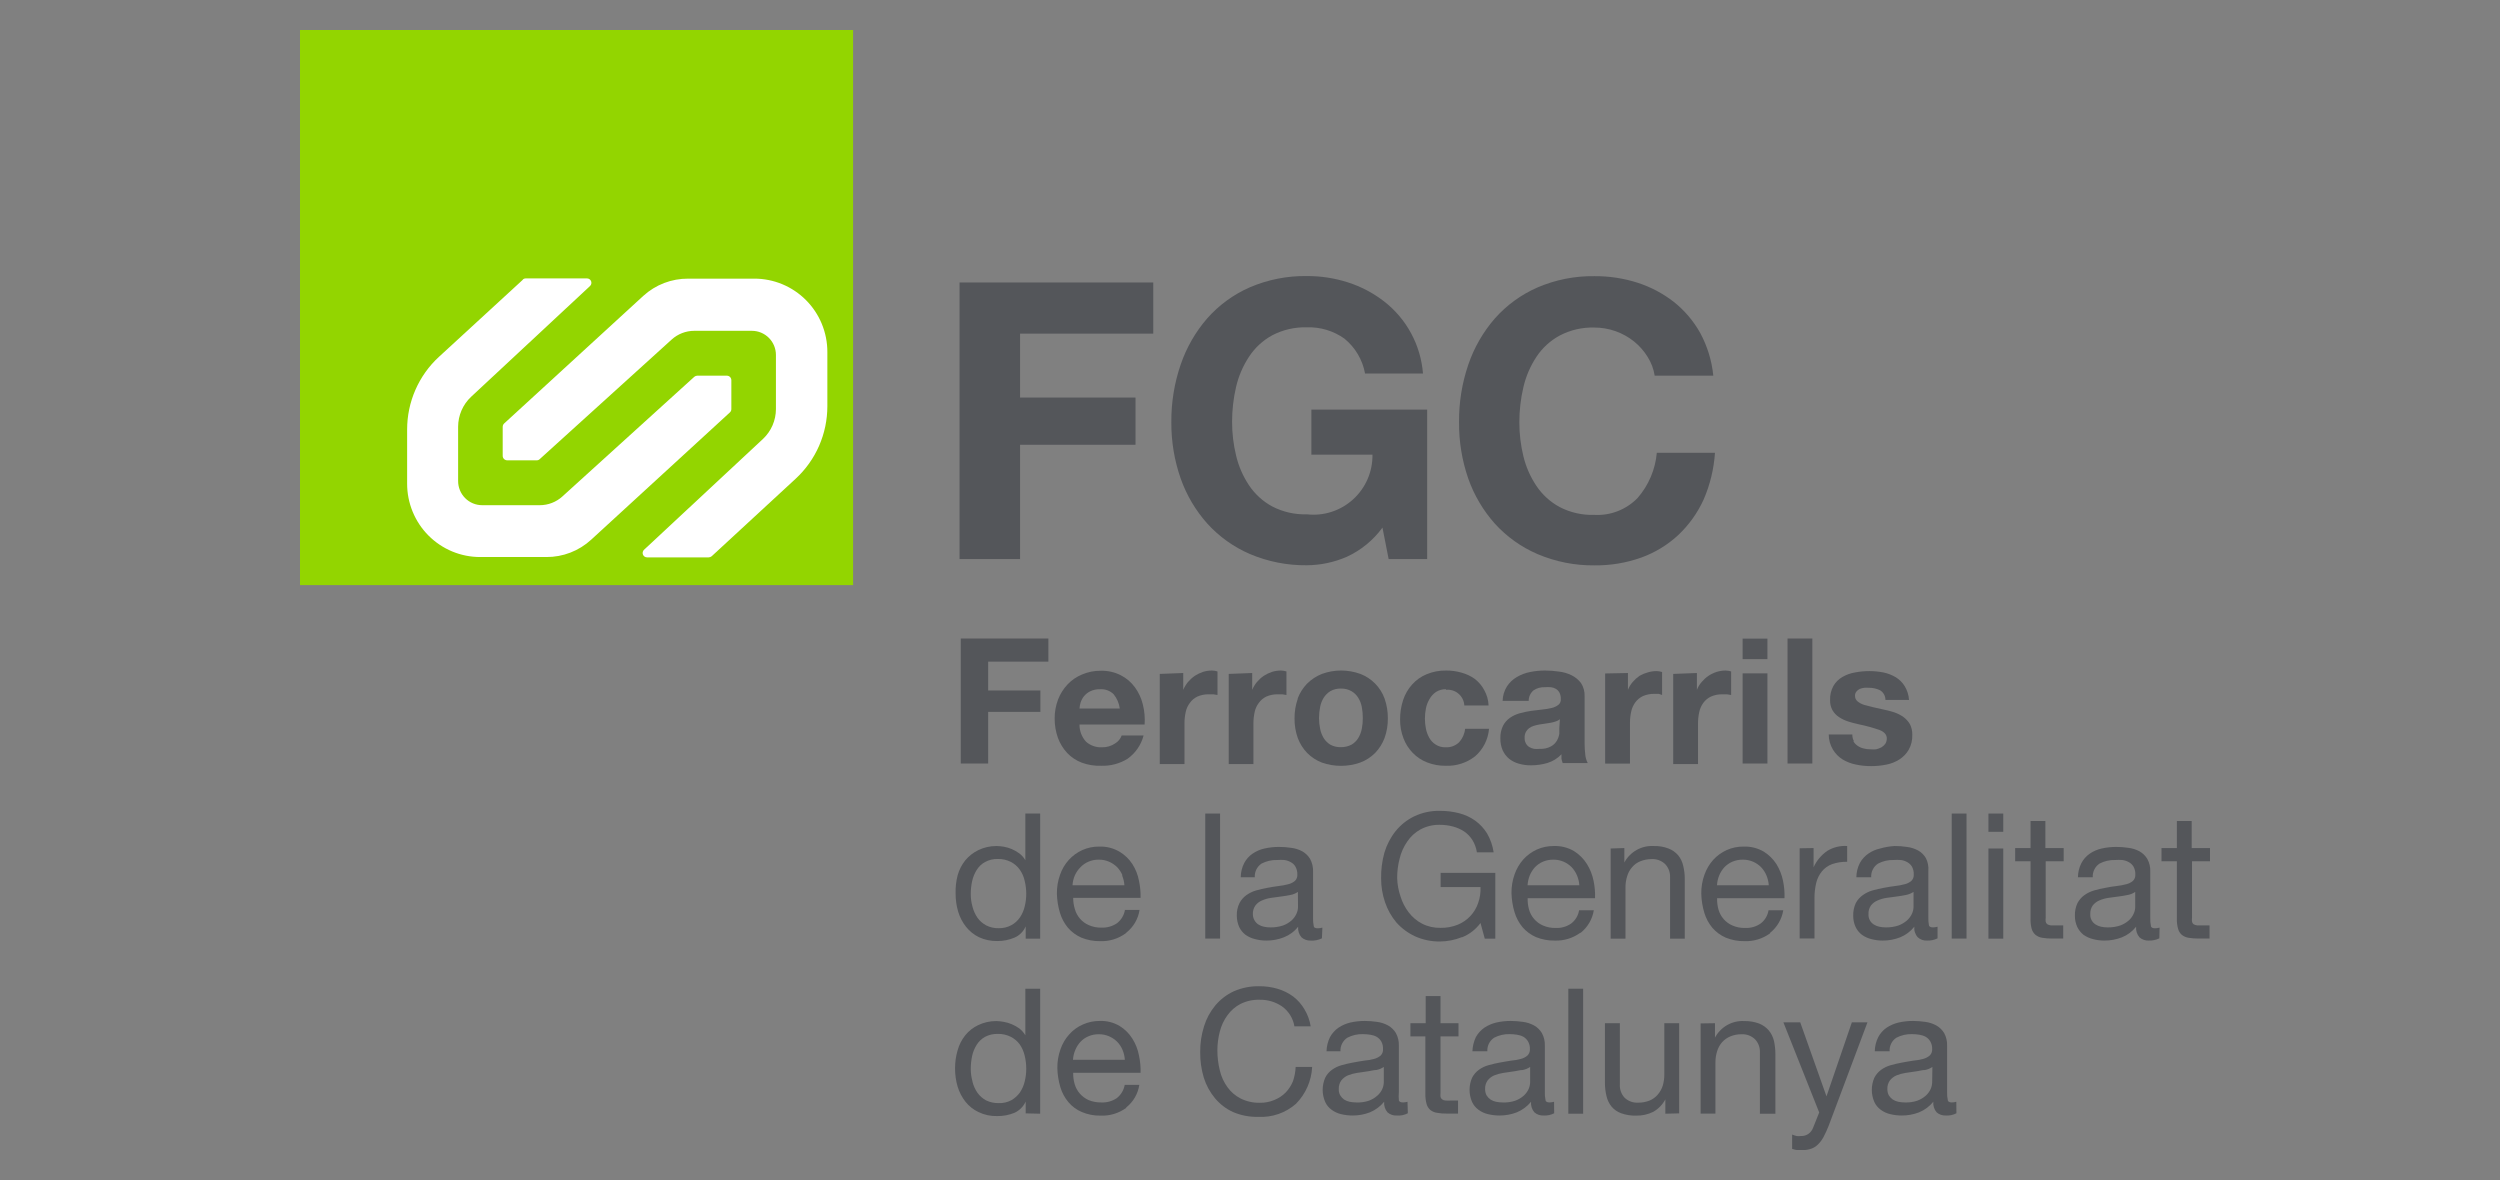 <svg width="250" height="118" viewBox="0 0 250 118" fill="none" xmlns="http://www.w3.org/2000/svg">
<rect x="0" y="0" width="250" height="118" fill="#808080" stroke="none"/>
<g clip-path="url(#clip0)">
<path d="M115.326 28.247V33.364H102.007V39.755H113.551V44.477H102.007V55.906H95.954V28.247H115.326Z" fill="#54565A"/>
<path d="M134.652 55.692C133.396 56.234 132.044 56.518 130.677 56.526C128.722 56.548 126.784 56.164 124.983 55.399C123.365 54.701 121.913 53.663 120.727 52.356C119.556 51.041 118.652 49.51 118.066 47.847C117.435 46.036 117.12 44.13 117.134 42.212C117.118 40.257 117.433 38.313 118.066 36.464C118.645 34.761 119.549 33.187 120.727 31.831C121.905 30.5 123.357 29.442 124.983 28.732C126.782 27.961 128.722 27.577 130.677 27.605C132.072 27.598 133.459 27.811 134.787 28.236C136.084 28.65 137.3 29.287 138.381 30.118C139.502 30.982 140.43 32.072 141.105 33.319C141.78 34.565 142.187 35.94 142.3 37.354H136.505C136.255 35.979 135.522 34.739 134.439 33.86C133.345 33.083 132.028 32.687 130.688 32.733C129.483 32.698 128.288 32.974 127.218 33.533C126.278 34.047 125.479 34.786 124.894 35.686C124.286 36.611 123.849 37.638 123.602 38.718C123.338 39.856 123.207 41.021 123.209 42.189C123.208 43.329 123.344 44.464 123.613 45.571C123.865 46.628 124.302 47.632 124.905 48.535C125.494 49.415 126.288 50.139 127.218 50.642C128.289 51.198 129.483 51.469 130.688 51.431C131.52 51.526 132.362 51.442 133.159 51.184C133.956 50.926 134.689 50.501 135.309 49.937C135.93 49.373 136.424 48.683 136.758 47.913C137.092 47.142 137.258 46.309 137.247 45.469H131.137V40.961H142.716V55.906H138.864L138.246 52.761C137.319 54.032 136.081 55.041 134.652 55.692Z" fill="#54565A"/>
<path d="M164.76 35.686C164.401 35.102 163.945 34.584 163.413 34.153C162.285 33.246 160.882 32.753 159.437 32.755C158.231 32.719 157.036 32.995 155.967 33.556C155.029 34.063 154.231 34.795 153.642 35.686C153.031 36.611 152.59 37.637 152.34 38.718C152.068 39.874 151.932 41.058 151.935 42.246C151.934 43.385 152.07 44.52 152.34 45.627C152.595 46.685 153.036 47.689 153.642 48.591C154.232 49.472 155.026 50.195 155.956 50.699C157.026 51.256 158.221 51.527 159.426 51.488C160.229 51.533 161.033 51.405 161.783 51.111C162.533 50.818 163.211 50.366 163.772 49.786C164.865 48.522 165.534 46.945 165.681 45.278H171.498C171.39 46.882 171.011 48.456 170.375 49.932C169.765 51.279 168.899 52.492 167.826 53.505C166.754 54.499 165.494 55.265 164.12 55.76C162.62 56.292 161.039 56.555 159.448 56.537C157.493 56.559 155.555 56.176 153.755 55.41C152.132 54.713 150.677 53.676 149.487 52.367C148.316 51.053 147.412 49.521 146.826 47.859C146.199 46.047 145.887 44.141 145.905 42.223C145.885 40.269 146.197 38.325 146.826 36.475C147.405 34.772 148.309 33.199 149.487 31.843C150.669 30.511 152.125 29.453 153.755 28.743C155.553 27.972 157.493 27.588 159.448 27.616C160.907 27.605 162.359 27.826 163.749 28.27C165.061 28.691 166.288 29.339 167.377 30.186C168.456 31.041 169.357 32.102 170.027 33.308C170.739 34.627 171.182 36.075 171.33 37.568H165.468C165.364 36.898 165.123 36.258 164.76 35.686Z" fill="#54565A"/>
<path d="M85.308 3H30V58.51H85.308V3Z" fill="#93D500"/>
<path d="M70.821 55.737H64.712C64.623 55.739 64.534 55.714 64.46 55.664C64.385 55.615 64.327 55.543 64.294 55.46C64.261 55.376 64.255 55.285 64.275 55.197C64.296 55.11 64.342 55.031 64.409 54.971L76.301 43.891C76.708 43.508 77.033 43.046 77.255 42.532C77.477 42.018 77.592 41.464 77.593 40.904V35.494C77.593 34.855 77.34 34.241 76.889 33.789C76.438 33.336 75.827 33.082 75.19 33.082H69.417C68.588 33.084 67.788 33.393 67.171 33.95L53.976 45.909C53.938 45.948 53.893 45.979 53.843 46.001C53.792 46.022 53.739 46.033 53.684 46.033H50.719C50.6 46.033 50.486 45.985 50.402 45.901C50.318 45.816 50.27 45.701 50.27 45.582V42.674C50.272 42.612 50.285 42.552 50.31 42.496C50.335 42.44 50.371 42.389 50.416 42.347L64.33 29.588C65.559 28.468 67.162 27.853 68.822 27.864H75.425C76.386 27.862 77.337 28.051 78.225 28.419C79.112 28.788 79.919 29.328 80.598 30.01C81.277 30.691 81.816 31.501 82.183 32.392C82.549 33.282 82.738 34.237 82.736 35.201V40.611C82.738 41.978 82.456 43.33 81.909 44.582C81.362 45.833 80.561 46.957 79.558 47.881L71.169 55.624C71.084 55.696 70.977 55.736 70.866 55.737" fill="white"/>
<path d="M52.28 27.977L43.892 35.686C42.888 36.61 42.088 37.734 41.541 38.985C40.993 40.237 40.712 41.589 40.713 42.956V48.366C40.712 49.33 40.9 50.285 41.267 51.175C41.634 52.066 42.172 52.876 42.851 53.557C43.531 54.239 44.337 54.779 45.225 55.148C46.112 55.516 47.064 55.705 48.024 55.703H54.627C56.289 55.715 57.894 55.095 59.119 53.968L72.989 41.242C73.034 41.201 73.071 41.151 73.096 41.095C73.121 41.038 73.134 40.977 73.135 40.916V38.019C73.135 37.901 73.089 37.788 73.007 37.704C72.925 37.62 72.814 37.571 72.697 37.568H69.721C69.613 37.571 69.51 37.611 69.429 37.681L56.233 49.651C55.617 50.208 54.817 50.517 53.987 50.519H48.215C47.898 50.519 47.583 50.456 47.29 50.333C46.997 50.21 46.731 50.031 46.508 49.804C46.284 49.578 46.108 49.309 45.988 49.014C45.869 48.719 45.809 48.403 45.812 48.084V42.674C45.813 42.114 45.928 41.56 46.15 41.047C46.372 40.533 46.696 40.07 47.103 39.687L58.996 28.608C59.062 28.548 59.109 28.469 59.13 28.381C59.15 28.294 59.143 28.202 59.11 28.119C59.077 28.035 59.02 27.964 58.945 27.914C58.87 27.865 58.782 27.839 58.693 27.841H52.584C52.472 27.839 52.363 27.879 52.28 27.954" fill="white"/>
<path d="M104.837 63.852V66.163H98.817V69.048H104.039V71.19H98.817V76.352H96.077V63.852H104.837Z" fill="#54565A"/>
<path d="M111.361 69.42C111.183 69.246 110.969 69.111 110.735 69.026C110.501 68.94 110.251 68.906 110.003 68.924C109.665 68.912 109.33 68.982 109.026 69.127C108.783 69.246 108.569 69.415 108.397 69.623C108.248 69.812 108.134 70.025 108.06 70.254C108 70.448 107.963 70.649 107.948 70.852H111.979C111.909 70.326 111.695 69.831 111.361 69.42V69.42ZM108.61 74.176C109.053 74.564 109.629 74.763 110.216 74.729C110.675 74.737 111.126 74.603 111.507 74.346C111.814 74.164 112.048 73.881 112.17 73.545H114.36C114.115 74.489 113.546 75.315 112.754 75.878C111.969 76.364 111.059 76.607 110.137 76.577C109.464 76.603 108.793 76.496 108.161 76.261C107.612 76.05 107.117 75.719 106.712 75.292C106.309 74.855 105.996 74.341 105.791 73.782C105.572 73.163 105.462 72.511 105.466 71.855C105.46 71.208 105.575 70.566 105.803 69.961C106.017 69.401 106.337 68.888 106.746 68.451C107.156 68.016 107.653 67.674 108.206 67.448C108.798 67.194 109.437 67.067 110.081 67.076C110.775 67.057 111.462 67.212 112.08 67.526C112.636 67.807 113.117 68.217 113.484 68.721C113.86 69.234 114.132 69.816 114.281 70.434C114.449 71.093 114.51 71.774 114.461 72.452H107.948C107.942 73.09 108.179 73.707 108.61 74.176" fill="#54565A"/>
<path d="M118.324 67.301V68.981C118.446 68.701 118.604 68.439 118.796 68.203C118.997 67.968 119.227 67.759 119.481 67.583C119.737 67.418 120.012 67.285 120.3 67.188C120.595 67.098 120.902 67.052 121.21 67.053C121.393 67.059 121.574 67.089 121.749 67.143V69.499L121.334 69.431H120.862C120.476 69.425 120.093 69.502 119.739 69.657C119.439 69.8 119.18 70.017 118.987 70.288C118.781 70.557 118.639 70.869 118.571 71.201C118.489 71.571 118.448 71.949 118.448 72.328V76.408H115.977V67.391L118.324 67.301Z" fill="#54565A"/>
<path d="M125.219 67.301V68.981C125.341 68.701 125.499 68.439 125.691 68.203C125.892 67.968 126.122 67.759 126.376 67.583C126.632 67.418 126.907 67.285 127.196 67.188C127.491 67.098 127.797 67.052 128.105 67.053C128.288 67.059 128.47 67.089 128.644 67.143V69.499L128.229 69.431H127.757C127.371 69.425 126.988 69.502 126.634 69.657C126.334 69.8 126.075 70.017 125.882 70.288C125.677 70.557 125.535 70.869 125.466 71.201C125.384 71.571 125.343 71.949 125.343 72.328V76.408H122.872V67.391L125.219 67.301Z" fill="#54565A"/>
<path d="M132.013 72.88C132.077 73.211 132.199 73.528 132.373 73.816C132.541 74.082 132.767 74.305 133.035 74.469C133.36 74.642 133.724 74.728 134.091 74.717C134.458 74.722 134.82 74.637 135.147 74.469C135.42 74.309 135.652 74.085 135.82 73.816C135.994 73.528 136.116 73.211 136.18 72.88C136.248 72.531 136.282 72.176 136.281 71.821C136.284 71.443 136.25 71.065 136.18 70.694C136.118 70.366 135.996 70.052 135.82 69.769C135.652 69.5 135.42 69.276 135.147 69.116C134.824 68.936 134.46 68.847 134.091 68.856C133.722 68.844 133.357 68.934 133.035 69.116C132.767 69.28 132.541 69.503 132.373 69.769C132.197 70.052 132.075 70.366 132.013 70.694C131.939 71.065 131.902 71.442 131.901 71.821C131.904 72.177 131.942 72.532 132.013 72.88V72.88ZM129.767 69.848C129.976 69.298 130.293 68.796 130.699 68.372C131.126 67.946 131.634 67.613 132.193 67.391C133.433 66.938 134.793 66.938 136.034 67.391C136.591 67.603 137.096 67.934 137.515 68.36C137.934 68.786 138.256 69.297 138.459 69.86C138.681 70.493 138.791 71.161 138.785 71.832C138.793 72.5 138.683 73.164 138.459 73.793C138.251 74.352 137.929 74.863 137.516 75.292C137.09 75.721 136.577 76.052 136.011 76.261C134.775 76.692 133.43 76.692 132.193 76.261C131.641 76.049 131.14 75.723 130.722 75.303C130.309 74.874 129.987 74.364 129.779 73.805C129.555 73.175 129.445 72.511 129.453 71.843C129.447 71.172 129.557 70.504 129.779 69.871" fill="#54565A"/>
<path d="M144.602 68.924C144.249 68.91 143.901 69.005 143.603 69.195C143.333 69.377 143.11 69.62 142.951 69.905C142.779 70.194 142.658 70.51 142.592 70.84C142.526 71.178 142.492 71.522 142.491 71.866C142.492 72.203 142.526 72.539 142.592 72.869C142.653 73.19 142.767 73.499 142.929 73.782C143.081 74.059 143.302 74.291 143.569 74.458C143.86 74.645 144.201 74.739 144.546 74.729C144.797 74.744 145.049 74.707 145.284 74.62C145.52 74.533 145.735 74.397 145.916 74.222C146.253 73.85 146.461 73.38 146.511 72.88H148.903C148.814 73.944 148.315 74.931 147.511 75.63C146.669 76.288 145.623 76.623 144.557 76.577C143.924 76.585 143.295 76.47 142.704 76.239C142.161 76.029 141.671 75.702 141.267 75.281C140.864 74.865 140.55 74.37 140.346 73.827C140.117 73.23 140.003 72.595 140.009 71.956C140.003 71.294 140.106 70.635 140.312 70.006C140.501 69.431 140.807 68.901 141.211 68.451C141.61 68.003 142.105 67.653 142.659 67.425C143.278 67.168 143.944 67.041 144.613 67.053C145.138 67.049 145.66 67.121 146.163 67.267C146.639 67.397 147.088 67.61 147.488 67.898C147.88 68.202 148.202 68.586 148.432 69.026C148.692 69.492 148.838 70.013 148.858 70.547H146.433C146.42 70.322 146.362 70.101 146.262 69.899C146.163 69.697 146.023 69.517 145.852 69.371C145.681 69.224 145.482 69.114 145.267 69.047C145.052 68.98 144.826 68.957 144.602 68.981" fill="#54565A"/>
<path d="M155.989 71.922C155.874 72.019 155.74 72.092 155.596 72.136C155.432 72.195 155.263 72.24 155.091 72.272L154.518 72.362C154.319 72.382 154.12 72.412 153.923 72.452C153.737 72.486 153.554 72.531 153.373 72.587C153.203 72.638 153.044 72.719 152.901 72.824C152.773 72.926 152.667 73.052 152.587 73.196C152.494 73.376 152.451 73.579 152.463 73.782C152.454 73.974 152.496 74.165 152.587 74.334C152.661 74.481 152.774 74.606 152.912 74.695C153.066 74.786 153.233 74.85 153.407 74.886C153.597 74.904 153.789 74.904 153.979 74.886C154.369 74.909 154.758 74.823 155.102 74.638C155.35 74.501 155.556 74.298 155.698 74.052C155.817 73.84 155.897 73.607 155.933 73.365C155.933 73.128 155.933 72.948 155.933 72.801L155.989 71.922ZM150.262 70.085C150.274 69.57 150.425 69.067 150.7 68.631C150.951 68.251 151.285 67.935 151.677 67.707C152.091 67.463 152.543 67.291 153.014 67.2C153.505 67.1 154.006 67.051 154.507 67.053C154.966 67.054 155.424 67.088 155.877 67.155C156.322 67.203 156.755 67.329 157.157 67.526C157.528 67.709 157.851 67.975 158.101 68.304C158.354 68.696 158.479 69.157 158.46 69.623V74.334C158.461 74.711 158.483 75.087 158.527 75.461C158.554 75.757 158.638 76.044 158.775 76.307H156.27C156.217 76.168 156.176 76.024 156.147 75.878C156.147 75.732 156.147 75.585 156.147 75.427C155.764 75.832 155.285 76.13 154.754 76.295C154.222 76.452 153.67 76.532 153.115 76.532C152.705 76.539 152.296 76.486 151.902 76.374C151.548 76.278 151.216 76.113 150.925 75.89C150.648 75.66 150.425 75.371 150.273 75.044C150.108 74.664 150.028 74.253 150.038 73.838C150.021 73.398 150.114 72.96 150.307 72.565C150.474 72.25 150.712 71.98 151.003 71.776C151.302 71.572 151.632 71.419 151.98 71.325C152.35 71.224 152.725 71.145 153.103 71.088L154.226 70.953C154.548 70.924 154.867 70.871 155.181 70.795C155.422 70.739 155.648 70.631 155.843 70.48C155.929 70.41 155.995 70.32 156.037 70.217C156.078 70.115 156.093 70.003 156.079 69.893C156.089 69.675 156.043 69.457 155.945 69.262C155.862 69.111 155.742 68.983 155.596 68.89C155.442 68.797 155.27 68.74 155.091 68.721C154.886 68.704 154.679 68.704 154.473 68.721C154.075 68.703 153.681 68.814 153.35 69.037C153.198 69.165 153.076 69.326 152.993 69.507C152.91 69.688 152.867 69.885 152.868 70.085H150.262Z" fill="#54565A"/>
<path d="M162.795 67.301V68.981C162.908 68.697 163.068 68.434 163.266 68.203C163.467 67.968 163.698 67.759 163.952 67.583C164.206 67.436 164.477 67.323 164.76 67.245C165.051 67.154 165.354 67.109 165.658 67.109C165.845 67.115 166.03 67.145 166.209 67.2V69.499L165.883 69.386H165.411C165.025 69.38 164.642 69.457 164.288 69.612C163.985 69.755 163.723 69.972 163.525 70.243C163.328 70.516 163.19 70.826 163.121 71.156C163.038 71.526 162.997 71.904 162.997 72.283V76.363H160.515V67.346L162.795 67.301Z" fill="#54565A"/>
<path d="M169.69 67.301V68.981C169.804 68.697 169.963 68.434 170.162 68.203C170.363 67.968 170.593 67.759 170.847 67.583C171.101 67.416 171.377 67.283 171.667 67.188C171.958 67.099 172.26 67.053 172.565 67.053C172.752 67.058 172.937 67.089 173.115 67.143V69.499L172.689 69.431H172.217C171.831 69.425 171.448 69.502 171.094 69.657C170.791 69.8 170.528 70.017 170.33 70.288C170.133 70.561 169.996 70.872 169.926 71.201C169.844 71.571 169.802 71.949 169.802 72.328V76.408H167.321V67.391L169.69 67.301Z" fill="#54565A"/>
<path d="M176.743 76.352H174.261V67.335H176.743V76.352ZM174.261 63.863H176.743V65.915H174.261V63.863Z" fill="#54565A"/>
<path d="M181.235 63.852H178.753V76.352H181.235V63.852Z" fill="#54565A"/>
<path d="M185.322 74.097C185.424 74.288 185.571 74.45 185.749 74.571C185.928 74.699 186.13 74.791 186.344 74.841C186.574 74.906 186.813 74.936 187.052 74.932C187.235 74.948 187.419 74.948 187.602 74.932C187.785 74.888 187.962 74.824 188.13 74.74C188.283 74.652 188.417 74.533 188.523 74.391C188.63 74.227 188.684 74.034 188.68 73.838C188.68 73.47 188.433 73.188 187.939 72.993C187.263 72.761 186.572 72.573 185.873 72.429C185.516 72.356 185.163 72.261 184.817 72.148C184.491 72.045 184.181 71.897 183.896 71.708C183.63 71.531 183.407 71.296 183.245 71.02C183.079 70.713 182.997 70.367 183.009 70.017C182.988 69.518 183.104 69.023 183.346 68.586C183.562 68.215 183.872 67.908 184.244 67.696C184.633 67.47 185.059 67.318 185.502 67.245C185.972 67.154 186.45 67.109 186.928 67.109C187.403 67.109 187.877 67.154 188.343 67.245C188.774 67.335 189.187 67.495 189.567 67.718C189.932 67.94 190.24 68.245 190.466 68.609C190.722 69.028 190.873 69.504 190.904 69.995H188.545C188.546 69.8 188.497 69.609 188.403 69.439C188.308 69.269 188.172 69.127 188.006 69.026C187.656 68.857 187.272 68.772 186.883 68.778C186.734 68.767 186.584 68.767 186.434 68.778C186.28 68.795 186.129 68.833 185.985 68.89C185.853 68.947 185.737 69.036 185.648 69.15C185.543 69.271 185.491 69.429 185.502 69.589C185.5 69.692 185.521 69.794 185.564 69.888C185.607 69.981 185.67 70.064 185.749 70.13C185.938 70.286 186.156 70.405 186.389 70.48L187.287 70.716L188.309 70.942C188.689 71.019 189.064 71.117 189.432 71.235C189.755 71.347 190.061 71.503 190.342 71.697C190.604 71.892 190.826 72.137 190.993 72.418C191.157 72.747 191.238 73.11 191.229 73.478C191.251 74.001 191.126 74.52 190.87 74.977C190.641 75.37 190.321 75.702 189.938 75.946C189.536 76.2 189.09 76.376 188.624 76.464C188.128 76.564 187.624 76.613 187.119 76.611C186.602 76.616 186.086 76.563 185.581 76.453C185.108 76.359 184.656 76.184 184.244 75.935C183.854 75.688 183.527 75.352 183.29 74.954C183.016 74.498 182.872 73.976 182.874 73.444H185.232C185.225 73.684 185.283 73.922 185.401 74.131" fill="#54565A"/>
<path d="M97.245 90.655C97.345 91.058 97.516 91.439 97.751 91.782C97.978 92.096 98.274 92.354 98.615 92.537C99.005 92.734 99.437 92.831 99.873 92.819C100.316 92.832 100.754 92.727 101.142 92.514C101.484 92.327 101.777 92.06 101.996 91.737C102.227 91.396 102.391 91.013 102.478 90.609C102.577 90.204 102.627 89.787 102.624 89.37C102.624 88.937 102.571 88.505 102.467 88.085C102.381 87.679 102.213 87.296 101.973 86.958C101.741 86.637 101.437 86.374 101.086 86.191C100.682 85.988 100.235 85.887 99.783 85.898C99.337 85.884 98.895 85.989 98.503 86.203C98.163 86.389 97.877 86.661 97.672 86.992C97.455 87.338 97.299 87.719 97.212 88.119C97.121 88.545 97.076 88.979 97.077 89.415C97.077 89.834 97.133 90.251 97.245 90.655V90.655ZM102.568 93.867V92.638C102.351 93.144 101.949 93.547 101.445 93.765C100.898 93.995 100.309 94.11 99.716 94.104C99.088 94.115 98.467 93.984 97.897 93.72C97.395 93.475 96.954 93.12 96.605 92.683C96.25 92.235 95.983 91.722 95.819 91.173C95.645 90.584 95.558 89.973 95.561 89.359C95.541 88.743 95.609 88.128 95.763 87.533C95.914 86.986 96.174 86.476 96.527 86.034C96.882 85.609 97.322 85.263 97.818 85.019C98.382 84.745 99 84.603 99.626 84.602C99.878 84.604 100.13 84.626 100.378 84.67C100.652 84.719 100.92 84.798 101.176 84.906C101.447 85.022 101.703 85.17 101.939 85.346C102.181 85.529 102.384 85.759 102.535 86.022V81.356H104.017V93.867H102.568Z" fill="#54565A"/>
<path d="M112.249 87.533C112.12 87.228 111.937 86.949 111.71 86.71C111.475 86.482 111.201 86.298 110.901 86.169C110.578 86.029 110.23 85.96 109.879 85.966C109.524 85.96 109.172 86.029 108.846 86.169C108.545 86.296 108.273 86.484 108.049 86.721C107.815 86.956 107.624 87.231 107.487 87.533C107.352 87.847 107.272 88.183 107.251 88.524H112.44C112.418 88.183 112.339 87.847 112.204 87.533H112.249ZM112.563 93.337C111.824 93.876 110.926 94.15 110.014 94.115C109.372 94.126 108.734 94.007 108.138 93.765C107.626 93.541 107.17 93.207 106.802 92.785C106.433 92.342 106.158 91.828 105.993 91.275C105.808 90.656 105.706 90.015 105.69 89.37C105.681 88.725 105.788 88.083 106.005 87.476C106.193 86.926 106.491 86.419 106.881 85.988C107.259 85.574 107.718 85.24 108.228 85.008C108.762 84.769 109.34 84.65 109.924 84.658C110.623 84.633 111.316 84.805 111.923 85.154C112.452 85.463 112.902 85.891 113.237 86.406C113.565 86.916 113.79 87.487 113.899 88.085C114.019 88.644 114.072 89.215 114.057 89.787H107.319C107.317 90.169 107.374 90.549 107.487 90.914C107.586 91.268 107.762 91.595 108.003 91.872C108.244 92.149 108.543 92.368 108.88 92.514C109.283 92.69 109.72 92.775 110.16 92.762C110.706 92.784 111.245 92.63 111.698 92.323C112.121 91.996 112.406 91.521 112.496 90.993H113.956C113.821 91.882 113.355 92.688 112.653 93.247" fill="#54565A"/>
<path d="M122.007 81.356H120.525V93.856H122.007V81.356Z" fill="#54565A"/>
<path d="M129.79 89.189C129.57 89.341 129.322 89.445 129.06 89.494C128.757 89.561 128.442 89.606 128.105 89.651L127.106 89.787C126.793 89.833 126.487 89.92 126.196 90.046C125.94 90.152 125.715 90.323 125.545 90.542C125.362 90.797 125.271 91.107 125.287 91.421C125.286 91.639 125.344 91.853 125.455 92.041C125.546 92.206 125.678 92.346 125.837 92.447C126.005 92.555 126.191 92.632 126.387 92.672C126.605 92.719 126.827 92.741 127.05 92.74C127.477 92.746 127.902 92.681 128.308 92.548C128.62 92.433 128.91 92.261 129.161 92.041C129.365 91.854 129.529 91.628 129.644 91.376C129.746 91.165 129.8 90.934 129.801 90.7L129.79 89.189ZM132.193 93.833C131.844 94.004 131.458 94.082 131.07 94.058C130.733 94.073 130.402 93.956 130.149 93.732C130.024 93.587 129.93 93.419 129.872 93.237C129.814 93.055 129.794 92.862 129.812 92.672C129.44 93.147 128.947 93.513 128.386 93.732C127.828 93.951 127.234 94.062 126.634 94.058C126.255 94.059 125.878 94.01 125.511 93.912C125.169 93.832 124.845 93.686 124.557 93.484C124.282 93.277 124.063 93.006 123.917 92.695C123.76 92.34 123.68 91.956 123.681 91.568C123.664 91.131 123.757 90.697 123.95 90.305C124.114 89.992 124.348 89.722 124.635 89.516C124.933 89.305 125.263 89.145 125.612 89.043C125.983 88.941 126.353 88.851 126.735 88.784C127.117 88.716 127.533 88.637 127.858 88.603C128.184 88.567 128.507 88.507 128.824 88.423C129.067 88.365 129.293 88.254 129.487 88.096C129.573 88.014 129.64 87.914 129.683 87.803C129.725 87.692 129.743 87.572 129.734 87.454C129.744 87.178 129.678 86.905 129.543 86.665C129.433 86.471 129.269 86.314 129.071 86.214C128.874 86.101 128.656 86.028 128.431 86C128.196 85.983 127.959 85.983 127.724 86C127.177 85.983 126.636 86.107 126.151 86.36C125.93 86.509 125.752 86.713 125.634 86.952C125.516 87.192 125.462 87.458 125.478 87.724H124.074C124.077 87.23 124.196 86.743 124.422 86.304C124.618 85.928 124.903 85.607 125.253 85.368C125.616 85.119 126.024 84.942 126.455 84.85C126.926 84.744 127.408 84.691 127.892 84.692C128.298 84.689 128.704 84.719 129.105 84.782C129.498 84.826 129.879 84.945 130.228 85.132C130.552 85.314 130.823 85.579 131.014 85.898C131.223 86.289 131.324 86.729 131.306 87.172V91.816C131.297 92.076 131.32 92.338 131.373 92.593C131.373 92.751 131.508 92.83 131.778 92.83C131.933 92.826 132.088 92.804 132.238 92.762L132.193 93.833Z" fill="#54565A"/>
<path d="M146.174 93.72C145.481 93.999 144.742 94.144 143.996 94.149C143.137 94.16 142.286 93.984 141.503 93.63C140.788 93.3 140.149 92.824 139.627 92.233C139.133 91.639 138.752 90.959 138.504 90.226C138.245 89.464 138.112 88.665 138.111 87.859C138.095 86.988 138.205 86.118 138.437 85.278C138.669 84.491 139.05 83.756 139.56 83.114C140.062 82.492 140.695 81.987 141.413 81.638C142.223 81.253 143.111 81.063 144.007 81.085C144.651 81.082 145.293 81.161 145.916 81.322C146.492 81.47 147.036 81.722 147.522 82.066C147.999 82.412 148.403 82.849 148.712 83.351C149.046 83.931 149.267 84.57 149.364 85.233H147.69C147.624 84.798 147.471 84.38 147.241 84.005C147.028 83.667 146.749 83.376 146.421 83.148C146.076 82.924 145.697 82.756 145.298 82.652C144.87 82.538 144.428 82.481 143.985 82.483C143.308 82.466 142.639 82.626 142.042 82.945C141.514 83.236 141.064 83.65 140.728 84.151C140.369 84.665 140.11 85.243 139.964 85.853C139.797 86.49 139.714 87.145 139.717 87.803C139.734 88.433 139.848 89.056 140.054 89.651C140.229 90.227 140.507 90.765 140.874 91.241C141.231 91.711 141.687 92.096 142.21 92.368C142.78 92.657 143.413 92.8 144.052 92.785C144.644 92.797 145.232 92.69 145.781 92.469C146.258 92.274 146.687 91.978 147.039 91.601C147.388 91.231 147.652 90.788 147.814 90.305C147.997 89.792 148.077 89.249 148.05 88.705H144.063V87.285H149.532V93.867H148.477L148.05 92.3C147.584 92.932 146.955 93.423 146.231 93.72" fill="#54565A"/>
<path d="M157.696 87.533C157.568 87.228 157.385 86.949 157.157 86.71C156.927 86.482 156.657 86.298 156.36 86.169C156.037 86.031 155.689 85.962 155.338 85.966C154.98 85.96 154.624 86.029 154.294 86.169C153.994 86.298 153.723 86.486 153.496 86.721C153.278 86.959 153.104 87.234 152.98 87.533C152.854 87.849 152.778 88.184 152.755 88.524H157.932C157.911 88.183 157.831 87.847 157.696 87.533V87.533ZM158.022 93.281C157.283 93.819 156.385 94.093 155.473 94.058C154.831 94.07 154.193 93.951 153.597 93.709C153.085 93.485 152.629 93.15 152.261 92.728C151.892 92.286 151.617 91.772 151.453 91.218C151.267 90.6 151.165 89.959 151.149 89.313C151.14 88.668 151.247 88.027 151.464 87.42C151.657 86.872 151.955 86.367 152.34 85.932C152.718 85.517 153.177 85.184 153.687 84.951C154.221 84.714 154.799 84.595 155.383 84.602C156.082 84.576 156.775 84.748 157.382 85.098C157.914 85.427 158.364 85.874 158.696 86.406C159.015 86.921 159.239 87.49 159.358 88.085C159.477 88.655 159.526 89.238 159.504 89.821H152.766C152.754 90.201 152.799 90.581 152.901 90.948C153 91.302 153.176 91.629 153.417 91.906C153.658 92.183 153.958 92.402 154.294 92.548C154.698 92.723 155.134 92.808 155.574 92.796C156.121 92.821 156.661 92.666 157.112 92.356C157.539 92.033 157.824 91.556 157.91 91.027H159.381C159.238 91.916 158.769 92.72 158.067 93.281" fill="#54565A"/>
<path d="M162.435 84.805V86.248C162.718 85.722 163.144 85.289 163.663 84.997C164.182 84.706 164.773 84.569 165.367 84.602C165.872 84.585 166.376 84.669 166.849 84.85C167.221 84.992 167.553 85.224 167.815 85.526C168.062 85.831 168.235 86.19 168.32 86.575C168.427 87.01 168.48 87.456 168.477 87.904V93.867H167.006V87.735C167.018 87.492 166.981 87.248 166.896 87.019C166.811 86.791 166.68 86.582 166.512 86.406C166.333 86.235 166.121 86.104 165.889 86.019C165.657 85.933 165.411 85.896 165.164 85.909C164.78 85.909 164.399 85.982 164.041 86.124C163.719 86.249 163.433 86.455 163.21 86.721C162.981 86.981 162.812 87.289 162.716 87.623C162.601 87.987 162.544 88.368 162.548 88.75V93.867H161.065V84.85L162.435 84.805Z" fill="#54565A"/>
<path d="M176.641 87.533C176.513 87.228 176.33 86.949 176.102 86.71C175.872 86.482 175.602 86.298 175.305 86.169C174.982 86.031 174.634 85.962 174.283 85.966C173.925 85.96 173.569 86.029 173.239 86.169C172.939 86.298 172.668 86.486 172.441 86.721C172.223 86.959 172.049 87.234 171.925 87.533C171.794 87.848 171.718 88.183 171.7 88.524H176.877C176.856 88.183 176.776 87.847 176.641 87.533ZM177.001 93.337C176.262 93.876 175.364 94.15 174.452 94.115C173.809 94.126 173.172 94.007 172.576 93.765C172.064 93.541 171.608 93.207 171.24 92.785C170.871 92.342 170.595 91.828 170.431 91.275C170.246 90.656 170.144 90.015 170.128 89.37C170.119 88.725 170.226 88.083 170.443 87.476C170.636 86.928 170.934 86.423 171.318 85.988C171.697 85.574 172.156 85.24 172.666 85.008C173.199 84.769 173.778 84.65 174.362 84.658C175.061 84.633 175.754 84.805 176.361 85.154C176.875 85.471 177.312 85.898 177.641 86.406C177.96 86.921 178.184 87.49 178.304 88.085C178.422 88.655 178.471 89.238 178.45 89.821H171.712C171.699 90.201 171.744 90.581 171.846 90.948C171.945 91.302 172.121 91.629 172.362 91.906C172.603 92.183 172.903 92.402 173.239 92.548C173.642 92.724 174.079 92.809 174.519 92.796C175.066 92.821 175.606 92.666 176.058 92.356C176.484 92.033 176.77 91.556 176.855 91.027H178.326C178.183 91.916 177.714 92.72 177.012 93.281" fill="#54565A"/>
<path d="M181.358 84.805V86.721C181.66 86.062 182.133 85.498 182.728 85.087C183.325 84.722 184.019 84.553 184.716 84.602V86.18C184.2 86.167 183.687 86.247 183.2 86.417C182.804 86.561 182.455 86.811 182.189 87.138C181.922 87.468 181.73 87.853 181.628 88.265C181.505 88.771 181.445 89.289 181.448 89.809V93.844H179.966V84.828L181.358 84.805Z" fill="#54565A"/>
<path d="M191.353 89.189C191.128 89.339 190.876 89.442 190.612 89.494C190.308 89.561 189.994 89.606 189.668 89.651C189.343 89.697 188.994 89.742 188.658 89.787C188.348 89.831 188.045 89.918 187.759 90.046C187.5 90.152 187.272 90.323 187.097 90.542C186.918 90.799 186.831 91.108 186.85 91.421C186.837 91.624 186.88 91.826 186.973 92.007C187.066 92.187 187.205 92.339 187.377 92.447C187.545 92.555 187.732 92.632 187.928 92.672C188.145 92.718 188.368 92.741 188.59 92.74C189.017 92.748 189.443 92.683 189.848 92.548C190.161 92.433 190.45 92.261 190.701 92.041C190.909 91.855 191.077 91.629 191.196 91.376C191.293 91.164 191.347 90.933 191.353 90.7V89.189ZM193.756 93.833C193.425 93.999 193.058 94.076 192.689 94.058C192.355 94.074 192.028 93.957 191.779 93.732C191.65 93.59 191.553 93.422 191.493 93.239C191.433 93.057 191.412 92.863 191.431 92.672C191.059 93.142 190.571 93.507 190.016 93.732C189.458 93.951 188.864 94.062 188.264 94.058C187.885 94.059 187.508 94.009 187.141 93.912C186.802 93.832 186.482 93.686 186.198 93.484C185.924 93.277 185.704 93.006 185.558 92.695C185.397 92.341 185.316 91.956 185.322 91.568C185.308 91.132 185.396 90.7 185.581 90.305C185.747 89.991 185.986 89.72 186.277 89.516C186.572 89.301 186.903 89.141 187.254 89.043C187.613 88.941 187.995 88.851 188.377 88.784C188.759 88.716 189.174 88.637 189.5 88.603C189.826 88.569 190.149 88.509 190.466 88.423C190.709 88.368 190.936 88.256 191.128 88.096C191.214 88.014 191.281 87.914 191.324 87.803C191.367 87.692 191.384 87.572 191.375 87.454C191.389 87.179 191.327 86.906 191.196 86.665C191.083 86.474 190.919 86.318 190.724 86.214C190.523 86.099 190.302 86.026 190.073 86C189.837 85.983 189.601 85.983 189.365 86C188.822 85.983 188.285 86.107 187.804 86.36C187.58 86.507 187.399 86.71 187.279 86.95C187.158 87.189 187.103 87.456 187.119 87.724H185.637C185.64 87.23 185.759 86.743 185.985 86.304C186.188 85.93 186.477 85.609 186.827 85.368C187.185 85.117 187.59 84.941 188.017 84.85C188.49 84.713 188.975 84.63 189.466 84.602C189.872 84.598 190.278 84.628 190.679 84.692C191.072 84.736 191.453 84.854 191.802 85.042C192.128 85.221 192.4 85.486 192.588 85.808C192.787 86.201 192.873 86.642 192.835 87.082V91.725C192.824 91.986 192.843 92.247 192.891 92.503C192.891 92.661 193.071 92.74 193.307 92.74C193.459 92.736 193.61 92.713 193.756 92.672V93.833Z" fill="#54565A"/>
<path d="M196.653 81.356H195.171V93.856H196.653V81.356Z" fill="#54565A"/>
<path d="M200.326 93.867H198.843V84.85H200.326V93.867ZM198.843 81.356H200.326V83.182H198.843V81.356Z" fill="#54565A"/>
<path d="M206.367 84.805V86.124H204.57V91.759C204.55 91.897 204.55 92.038 204.57 92.176C204.591 92.275 204.647 92.363 204.728 92.424C204.835 92.485 204.953 92.523 205.076 92.537H205.637H206.322V93.856H205.199C204.868 93.857 204.538 93.831 204.211 93.777C203.969 93.737 203.741 93.636 203.549 93.484C203.367 93.325 203.235 93.118 203.167 92.886C203.081 92.555 203.044 92.214 203.054 91.872V86.124H201.516V84.805H203.054V82.1H204.537V84.805H206.367Z" fill="#54565A"/>
<path d="M213.521 89.189C213.301 89.341 213.053 89.445 212.791 89.494C212.488 89.561 212.173 89.606 211.847 89.651C211.522 89.697 211.174 89.742 210.837 89.787C210.524 89.833 210.218 89.92 209.927 90.046C209.673 90.155 209.449 90.325 209.276 90.542C209.097 90.799 209.01 91.108 209.029 91.421C209.016 91.624 209.059 91.826 209.152 92.007C209.245 92.187 209.385 92.339 209.557 92.447C209.725 92.555 209.911 92.632 210.107 92.672C210.325 92.718 210.547 92.741 210.769 92.74C211.196 92.747 211.622 92.683 212.027 92.548C212.34 92.433 212.629 92.261 212.881 92.041C213.088 91.858 213.253 91.63 213.364 91.376C213.466 91.165 213.52 90.934 213.521 90.7V89.189ZM215.935 93.833C215.603 93.995 215.237 94.072 214.868 94.058C214.531 94.072 214.201 93.955 213.948 93.732C213.823 93.587 213.728 93.419 213.671 93.237C213.613 93.055 213.592 92.862 213.611 92.672C213.238 93.142 212.751 93.507 212.196 93.732C211.633 93.95 211.035 94.061 210.433 94.058C210.053 94.059 209.676 94.01 209.31 93.912C208.968 93.829 208.644 93.684 208.355 93.484C208.089 93.272 207.874 93.002 207.726 92.695C207.565 92.341 207.484 91.956 207.49 91.568C207.476 91.132 207.564 90.7 207.749 90.305C207.915 89.994 208.149 89.724 208.434 89.516C208.731 89.305 209.061 89.145 209.411 89.043C209.781 88.941 210.152 88.851 210.534 88.784C210.905 88.705 211.28 88.645 211.657 88.603C211.983 88.568 212.305 88.507 212.622 88.423C212.866 88.368 213.093 88.256 213.285 88.096C213.371 88.014 213.438 87.914 213.481 87.803C213.524 87.692 213.541 87.572 213.532 87.454C213.546 87.179 213.484 86.906 213.352 86.665C213.239 86.474 213.076 86.318 212.881 86.214C212.679 86.101 212.458 86.028 212.229 86C211.994 85.983 211.757 85.983 211.522 86C210.976 85.983 210.434 86.107 209.95 86.36C209.729 86.509 209.55 86.713 209.432 86.952C209.314 87.192 209.26 87.458 209.276 87.724H207.793C207.797 87.23 207.916 86.743 208.142 86.304C208.341 85.93 208.626 85.61 208.973 85.368C209.336 85.119 209.744 84.942 210.174 84.85C210.646 84.744 211.128 84.692 211.612 84.692C212.018 84.689 212.423 84.719 212.825 84.782C213.218 84.826 213.599 84.945 213.948 85.132C214.272 85.314 214.543 85.579 214.734 85.898C214.948 86.287 215.049 86.728 215.026 87.172V91.816C215.017 92.076 215.04 92.338 215.093 92.593C215.093 92.751 215.273 92.83 215.497 92.83C215.653 92.826 215.808 92.804 215.958 92.762L215.935 93.833Z" fill="#54565A"/>
<path d="M221 84.805V86.124H219.203V91.759C219.183 91.897 219.183 92.038 219.203 92.176C219.224 92.275 219.28 92.363 219.36 92.424C219.468 92.485 219.586 92.523 219.709 92.537H220.27H220.955V93.856H219.832C219.501 93.856 219.171 93.83 218.844 93.777C218.602 93.737 218.374 93.636 218.181 93.484C218 93.327 217.871 93.118 217.811 92.886C217.715 92.557 217.674 92.215 217.687 91.872V86.124H216.149V84.805H217.687V82.1H219.169V84.805H221Z" fill="#54565A"/>
<path d="M97.245 108.159C97.343 108.562 97.515 108.944 97.751 109.286C97.978 109.6 98.274 109.858 98.615 110.041C99.008 110.229 99.439 110.322 99.873 110.311C100.315 110.328 100.752 110.227 101.142 110.018C101.479 109.824 101.77 109.558 101.996 109.241C102.225 108.898 102.389 108.516 102.478 108.113C102.578 107.704 102.627 107.284 102.624 106.862C102.624 106.425 102.572 105.99 102.467 105.566C102.376 105.162 102.208 104.779 101.973 104.439C101.74 104.121 101.436 103.863 101.086 103.684C100.682 103.48 100.235 103.38 99.783 103.391C99.339 103.378 98.898 103.479 98.503 103.684C98.165 103.873 97.879 104.145 97.672 104.473C97.454 104.819 97.298 105.2 97.212 105.6C97.121 106.026 97.075 106.46 97.077 106.896C97.076 107.311 97.133 107.725 97.245 108.125V108.159ZM102.568 111.337V110.153C102.343 110.654 101.944 111.055 101.445 111.281C100.897 111.506 100.309 111.618 99.716 111.607C99.067 111.626 98.424 111.487 97.841 111.202C97.337 110.964 96.895 110.613 96.549 110.176C96.196 109.726 95.929 109.214 95.763 108.666C95.59 108.073 95.503 107.458 95.505 106.84C95.503 106.226 95.59 105.614 95.763 105.025C95.914 104.479 96.174 103.969 96.527 103.526C96.876 103.095 97.317 102.748 97.818 102.512C98.383 102.242 99.001 102.103 99.626 102.106C99.879 102.112 100.13 102.138 100.378 102.185C100.652 102.234 100.92 102.313 101.176 102.422C101.446 102.533 101.703 102.677 101.939 102.85C102.175 103.039 102.377 103.268 102.535 103.526V98.871H104.017V111.371L102.568 111.337Z" fill="#54565A"/>
<path d="M112.249 104.98C112.122 104.677 111.939 104.402 111.71 104.169C111.475 103.94 111.201 103.757 110.901 103.628C110.578 103.488 110.23 103.419 109.879 103.425C109.524 103.419 109.172 103.488 108.846 103.628C108.545 103.754 108.273 103.942 108.049 104.18C107.831 104.418 107.656 104.693 107.532 104.991C107.397 105.306 107.317 105.641 107.296 105.983H112.484C112.463 105.638 112.384 105.298 112.249 104.98V104.98ZM112.608 110.796C111.868 111.331 110.97 111.601 110.059 111.562C109.415 111.576 108.776 111.453 108.183 111.202C107.667 110.986 107.209 110.65 106.847 110.221C106.476 109.784 106.2 109.273 106.038 108.722C105.852 108.1 105.75 107.455 105.735 106.806C105.725 106.165 105.832 105.527 106.05 104.924C106.238 104.373 106.536 103.867 106.926 103.436C107.298 103.014 107.758 102.68 108.273 102.455C108.806 102.213 109.384 102.09 109.969 102.095C110.67 102.067 111.364 102.243 111.968 102.602C112.483 102.918 112.917 103.35 113.237 103.864C113.563 104.38 113.788 104.954 113.899 105.555C114.021 106.121 114.074 106.7 114.057 107.279H107.319C107.31 107.66 107.359 108.04 107.465 108.406C107.563 108.752 107.735 109.071 107.97 109.342C108.213 109.627 108.516 109.854 108.857 110.007C109.263 110.174 109.699 110.254 110.137 110.244C110.683 110.269 111.222 110.119 111.676 109.815C112.096 109.486 112.38 109.012 112.473 108.485H113.933C113.798 109.375 113.333 110.18 112.63 110.74" fill="#54565A"/>
<path d="M128.206 100.641C127.545 100.191 126.76 99.958 125.96 99.976C125.3 99.956 124.644 100.099 124.051 100.393C123.535 100.661 123.089 101.047 122.749 101.52C122.392 102.006 122.133 102.558 121.985 103.143C121.823 103.761 121.74 104.397 121.738 105.036C121.738 105.717 121.821 106.394 121.985 107.054C122.126 107.656 122.386 108.223 122.749 108.722C123.09 109.198 123.541 109.584 124.063 109.849C124.659 110.146 125.318 110.293 125.983 110.277C126.484 110.288 126.981 110.192 127.443 109.996C127.863 109.826 128.245 109.573 128.566 109.252C128.878 108.926 129.125 108.543 129.296 108.125C129.455 107.663 129.546 107.181 129.565 106.693H131.216C131.148 108.08 130.572 109.392 129.599 110.379C128.56 111.293 127.205 111.762 125.826 111.686C124.959 111.708 124.097 111.542 123.299 111.202C122.605 110.885 121.991 110.415 121.502 109.827C120.996 109.22 120.614 108.519 120.379 107.764C120.131 106.934 120.01 106.072 120.02 105.205C120.012 104.334 120.14 103.467 120.402 102.636C120.636 101.874 121.018 101.165 121.525 100.551C122.03 99.945 122.663 99.46 123.378 99.13C124.177 98.78 125.043 98.607 125.916 98.623C126.543 98.616 127.167 98.704 127.768 98.882C128.325 99.046 128.85 99.305 129.318 99.649C129.771 99.997 130.152 100.429 130.441 100.923C130.759 101.448 130.972 102.029 131.07 102.636H129.442C129.309 101.833 128.865 101.116 128.206 100.641" fill="#54565A"/>
<path d="M138.381 106.693C138.16 106.843 137.912 106.946 137.651 106.998C137.348 106.998 137.022 107.11 136.696 107.144L135.697 107.291C135.385 107.338 135.08 107.421 134.787 107.539C134.533 107.648 134.31 107.819 134.136 108.035C133.953 108.29 133.862 108.6 133.878 108.914C133.866 109.13 133.917 109.345 134.024 109.534C134.12 109.698 134.25 109.84 134.405 109.951C134.574 110.057 134.761 110.134 134.956 110.176C135.174 110.221 135.396 110.244 135.618 110.244C136.044 110.265 136.471 110.208 136.876 110.075C137.19 109.962 137.48 109.79 137.73 109.567C137.94 109.388 138.108 109.165 138.224 108.914C138.32 108.701 138.373 108.471 138.381 108.237V106.693ZM140.784 111.326C140.439 111.507 140.049 111.586 139.661 111.551C139.328 111.57 139.002 111.456 138.751 111.235C138.627 111.091 138.533 110.922 138.475 110.74C138.417 110.558 138.397 110.366 138.415 110.176C138.033 110.641 137.543 111.005 136.988 111.235C136.43 111.451 135.835 111.558 135.236 111.551C134.858 111.55 134.481 111.505 134.113 111.416C133.769 111.337 133.444 111.187 133.159 110.976C132.883 110.776 132.662 110.509 132.519 110.199C132.352 109.817 132.266 109.404 132.266 108.987C132.266 108.57 132.352 108.157 132.519 107.775C132.677 107.456 132.913 107.181 133.204 106.975C133.499 106.763 133.83 106.607 134.181 106.513C134.551 106.411 134.922 106.321 135.304 106.254C135.686 106.186 136.101 106.107 136.427 106.062C136.757 106.035 137.084 105.979 137.404 105.893C137.647 105.832 137.874 105.716 138.066 105.555C138.148 105.472 138.211 105.373 138.252 105.265C138.292 105.156 138.31 105.04 138.302 104.924C138.317 104.649 138.255 104.376 138.123 104.135C138.007 103.943 137.844 103.784 137.651 103.673C137.451 103.568 137.234 103.5 137.011 103.47C136.776 103.435 136.54 103.416 136.303 103.413C135.757 103.395 135.215 103.519 134.731 103.774C134.509 103.92 134.329 104.121 134.209 104.359C134.088 104.596 134.032 104.861 134.046 105.127H132.654C132.665 104.633 132.784 104.149 133.002 103.706C133.208 103.335 133.496 103.015 133.844 102.771C134.207 102.529 134.61 102.353 135.034 102.252C135.51 102.146 135.996 102.093 136.483 102.095C136.885 102.096 137.287 102.126 137.685 102.185C138.078 102.234 138.459 102.356 138.808 102.546C139.132 102.728 139.403 102.992 139.594 103.312C139.804 103.702 139.905 104.142 139.886 104.586V109.229C139.861 109.484 139.861 109.741 139.886 109.996C139.886 110.165 140.065 110.244 140.301 110.244C140.453 110.24 140.604 110.217 140.75 110.176L140.784 111.326Z" fill="#54565A"/>
<path d="M145.849 102.32V103.639H144.052V109.274C144.037 109.417 144.037 109.56 144.052 109.703C144.081 109.798 144.14 109.881 144.22 109.939C144.318 110.012 144.436 110.051 144.557 110.052C144.748 110.066 144.939 110.066 145.13 110.052H145.804V111.359H144.681C144.353 111.366 144.026 111.34 143.704 111.281C143.459 111.247 143.227 111.15 143.03 110.999C142.852 110.84 142.723 110.632 142.659 110.401C142.57 110.071 142.528 109.729 142.536 109.387V103.639H141.042V102.32H142.57V99.604H144.052V102.32H145.849Z" fill="#54565A"/>
<path d="M153.014 106.693C152.793 106.843 152.545 106.946 152.284 106.998C151.98 106.998 151.666 107.11 151.329 107.144L150.33 107.291C150.018 107.338 149.713 107.421 149.42 107.539C149.166 107.649 148.942 107.819 148.769 108.035C148.586 108.29 148.495 108.6 148.51 108.914C148.507 109.129 148.557 109.342 148.656 109.534C148.757 109.698 148.891 109.84 149.049 109.951C149.217 110.059 149.404 110.136 149.6 110.176C149.817 110.223 150.04 110.245 150.262 110.244C150.685 110.264 151.107 110.207 151.509 110.075C151.826 109.962 152.12 109.79 152.373 109.567C152.577 109.385 152.741 109.162 152.856 108.914C152.953 108.701 153.006 108.471 153.014 108.237V106.693ZM155.417 111.326C155.092 111.497 154.727 111.574 154.361 111.551C154.025 111.57 153.694 111.457 153.44 111.235C153.316 111.091 153.222 110.922 153.164 110.74C153.106 110.558 153.086 110.366 153.103 110.176C152.724 110.643 152.233 111.008 151.677 111.235C151.118 111.451 150.524 111.558 149.925 111.551C149.547 111.55 149.17 111.505 148.802 111.416C148.457 111.337 148.132 111.187 147.848 110.976C147.572 110.776 147.351 110.509 147.208 110.199C147.041 109.817 146.955 109.404 146.955 108.987C146.955 108.57 147.041 108.157 147.208 107.775C147.37 107.458 147.604 107.184 147.893 106.975C148.188 106.763 148.519 106.607 148.87 106.513C149.24 106.411 149.611 106.321 149.993 106.254C150.374 106.186 150.79 106.107 151.116 106.062C151.442 106.035 151.765 105.978 152.081 105.893C152.325 105.832 152.551 105.716 152.744 105.555C152.827 105.473 152.892 105.374 152.934 105.266C152.977 105.157 152.996 105.04 152.991 104.924C153.003 104.648 152.937 104.374 152.8 104.135C152.684 103.943 152.522 103.784 152.329 103.673C152.128 103.568 151.912 103.5 151.688 103.47C151.454 103.434 151.218 103.415 150.981 103.413C150.435 103.395 149.893 103.519 149.409 103.774C149.188 103.92 149.009 104.122 148.891 104.36C148.773 104.597 148.719 104.862 148.735 105.127H147.241C147.258 104.634 147.377 104.151 147.589 103.706C147.796 103.335 148.084 103.015 148.432 102.771C148.799 102.529 149.206 102.353 149.633 102.252C150.105 102.146 150.587 102.093 151.071 102.095C151.477 102.097 151.882 102.127 152.284 102.185C152.677 102.234 153.058 102.356 153.407 102.546C153.731 102.728 154.002 102.992 154.193 103.312C154.403 103.702 154.504 104.142 154.485 104.586V109.229C154.475 109.487 154.498 109.744 154.552 109.996C154.552 110.165 154.72 110.244 154.956 110.244C155.108 110.24 155.259 110.217 155.406 110.176L155.417 111.326Z" fill="#54565A"/>
<path d="M158.314 98.871H156.832V111.371H158.314V98.871Z" fill="#54565A"/>
<path d="M166.534 111.371V109.939C166.258 110.458 165.842 110.888 165.333 111.179C164.796 111.447 164.202 111.578 163.603 111.562C163.099 111.578 162.596 111.497 162.121 111.326C161.746 111.194 161.413 110.964 161.155 110.661C160.908 110.356 160.735 109.997 160.65 109.612C160.543 109.174 160.49 108.723 160.493 108.271V102.32H161.986V108.452C161.973 108.695 162.008 108.938 162.091 109.166C162.174 109.395 162.303 109.604 162.469 109.782C162.649 109.95 162.862 110.079 163.093 110.162C163.325 110.246 163.571 110.281 163.817 110.266C164.2 110.27 164.581 110.201 164.94 110.063C165.26 109.934 165.545 109.729 165.771 109.466C165.999 109.203 166.171 108.896 166.276 108.564C166.382 108.198 166.435 107.818 166.433 107.437V102.32H167.916V111.337L166.534 111.371Z" fill="#54565A"/>
<path d="M171.498 102.32V103.763C171.778 103.235 172.203 102.798 172.722 102.504C173.242 102.211 173.834 102.072 174.429 102.106C174.934 102.094 175.437 102.178 175.911 102.354C176.284 102.501 176.616 102.737 176.877 103.041C177.126 103.343 177.303 103.698 177.394 104.078C177.491 104.519 177.54 104.969 177.54 105.42V111.371H175.99V105.251C176.002 105.007 175.965 104.763 175.88 104.534C175.795 104.306 175.664 104.097 175.496 103.921C175.318 103.752 175.108 103.621 174.878 103.536C174.649 103.451 174.404 103.413 174.16 103.425C173.775 103.42 173.393 103.493 173.037 103.639C172.719 103.768 172.434 103.968 172.206 104.225C171.979 104.487 171.81 104.794 171.711 105.127C171.597 105.491 171.54 105.871 171.543 106.254V111.359H170.061V102.343L171.498 102.32Z" fill="#54565A"/>
<path d="M182.863 112.588C182.712 112.973 182.54 113.35 182.346 113.715C182.198 113.99 182.009 114.241 181.785 114.459C181.594 114.647 181.364 114.79 181.111 114.876C180.832 114.97 180.54 115.016 180.246 115.011C180.07 115.022 179.894 115.022 179.718 115.011C179.547 114.986 179.377 114.944 179.213 114.887V113.456C179.359 113.515 179.509 113.564 179.662 113.602C179.804 113.622 179.947 113.622 180.089 113.602C180.356 113.614 180.62 113.539 180.841 113.388C181.057 113.234 181.221 113.018 181.313 112.768L181.92 111.247L178.337 102.23H180.022L182.649 109.635L185.187 102.23H186.748L182.863 112.588Z" fill="#54565A"/>
<path d="M193.239 106.693C193.02 106.845 192.771 106.948 192.509 106.998C192.206 106.998 191.892 107.11 191.555 107.144L190.555 107.291C190.244 107.338 189.939 107.421 189.646 107.539C189.392 107.649 189.168 107.819 188.994 108.035C188.812 108.29 188.72 108.6 188.736 108.914C188.733 109.129 188.783 109.342 188.882 109.534C188.983 109.698 189.117 109.84 189.275 109.951C189.443 110.059 189.63 110.136 189.826 110.176C190.043 110.223 190.265 110.245 190.488 110.244C190.903 110.262 191.318 110.204 191.712 110.075C192.03 109.962 192.323 109.79 192.577 109.567C192.78 109.385 192.945 109.162 193.06 108.914C193.156 108.701 193.21 108.471 193.217 108.237L193.239 106.693ZM195.643 111.326C195.318 111.497 194.953 111.574 194.587 111.551C194.251 111.57 193.92 111.457 193.666 111.235C193.542 111.091 193.448 110.922 193.39 110.74C193.332 110.558 193.312 110.366 193.329 110.176C192.95 110.643 192.459 111.008 191.903 111.235C191.344 111.451 190.75 111.558 190.151 111.551C189.773 111.55 189.396 111.505 189.028 111.416C188.683 111.337 188.358 111.187 188.074 110.976C187.797 110.776 187.577 110.509 187.434 110.199C187.267 109.817 187.181 109.404 187.181 108.987C187.181 108.57 187.267 108.157 187.434 107.775C187.596 107.458 187.83 107.184 188.119 106.975C188.414 106.763 188.745 106.607 189.096 106.513C189.466 106.411 189.837 106.321 190.219 106.254C190.6 106.186 191.016 106.107 191.342 106.062C191.668 106.035 191.991 105.978 192.307 105.893C192.551 105.832 192.777 105.716 192.97 105.555C193.053 105.473 193.118 105.374 193.16 105.266C193.203 105.157 193.222 105.04 193.217 104.924C193.229 104.648 193.163 104.374 193.026 104.135C192.91 103.943 192.748 103.784 192.554 103.673C192.354 103.568 192.138 103.5 191.914 103.47C191.68 103.434 191.444 103.415 191.207 103.413C190.66 103.395 190.119 103.519 189.635 103.774C189.414 103.92 189.235 104.122 189.117 104.36C188.999 104.597 188.945 104.862 188.961 105.127H187.478C187.485 104.633 187.604 104.147 187.827 103.706C188.025 103.333 188.31 103.012 188.658 102.771C189.025 102.529 189.431 102.353 189.859 102.252C190.331 102.146 190.813 102.093 191.297 102.095C191.703 102.097 192.108 102.127 192.509 102.185C192.903 102.234 193.284 102.356 193.632 102.546C193.957 102.728 194.228 102.992 194.419 103.312C194.629 103.702 194.73 104.142 194.711 104.586V109.229C194.701 109.487 194.724 109.744 194.778 109.996C194.778 110.165 194.946 110.244 195.182 110.244C195.334 110.241 195.485 110.218 195.631 110.176L195.643 111.326Z" fill="#54565A"/>
</g>
<defs>
<clipPath id="clip0">
<rect width="191" height="112" fill="white" transform="translate(30 3)"/>
</clipPath>
</defs>
</svg>
